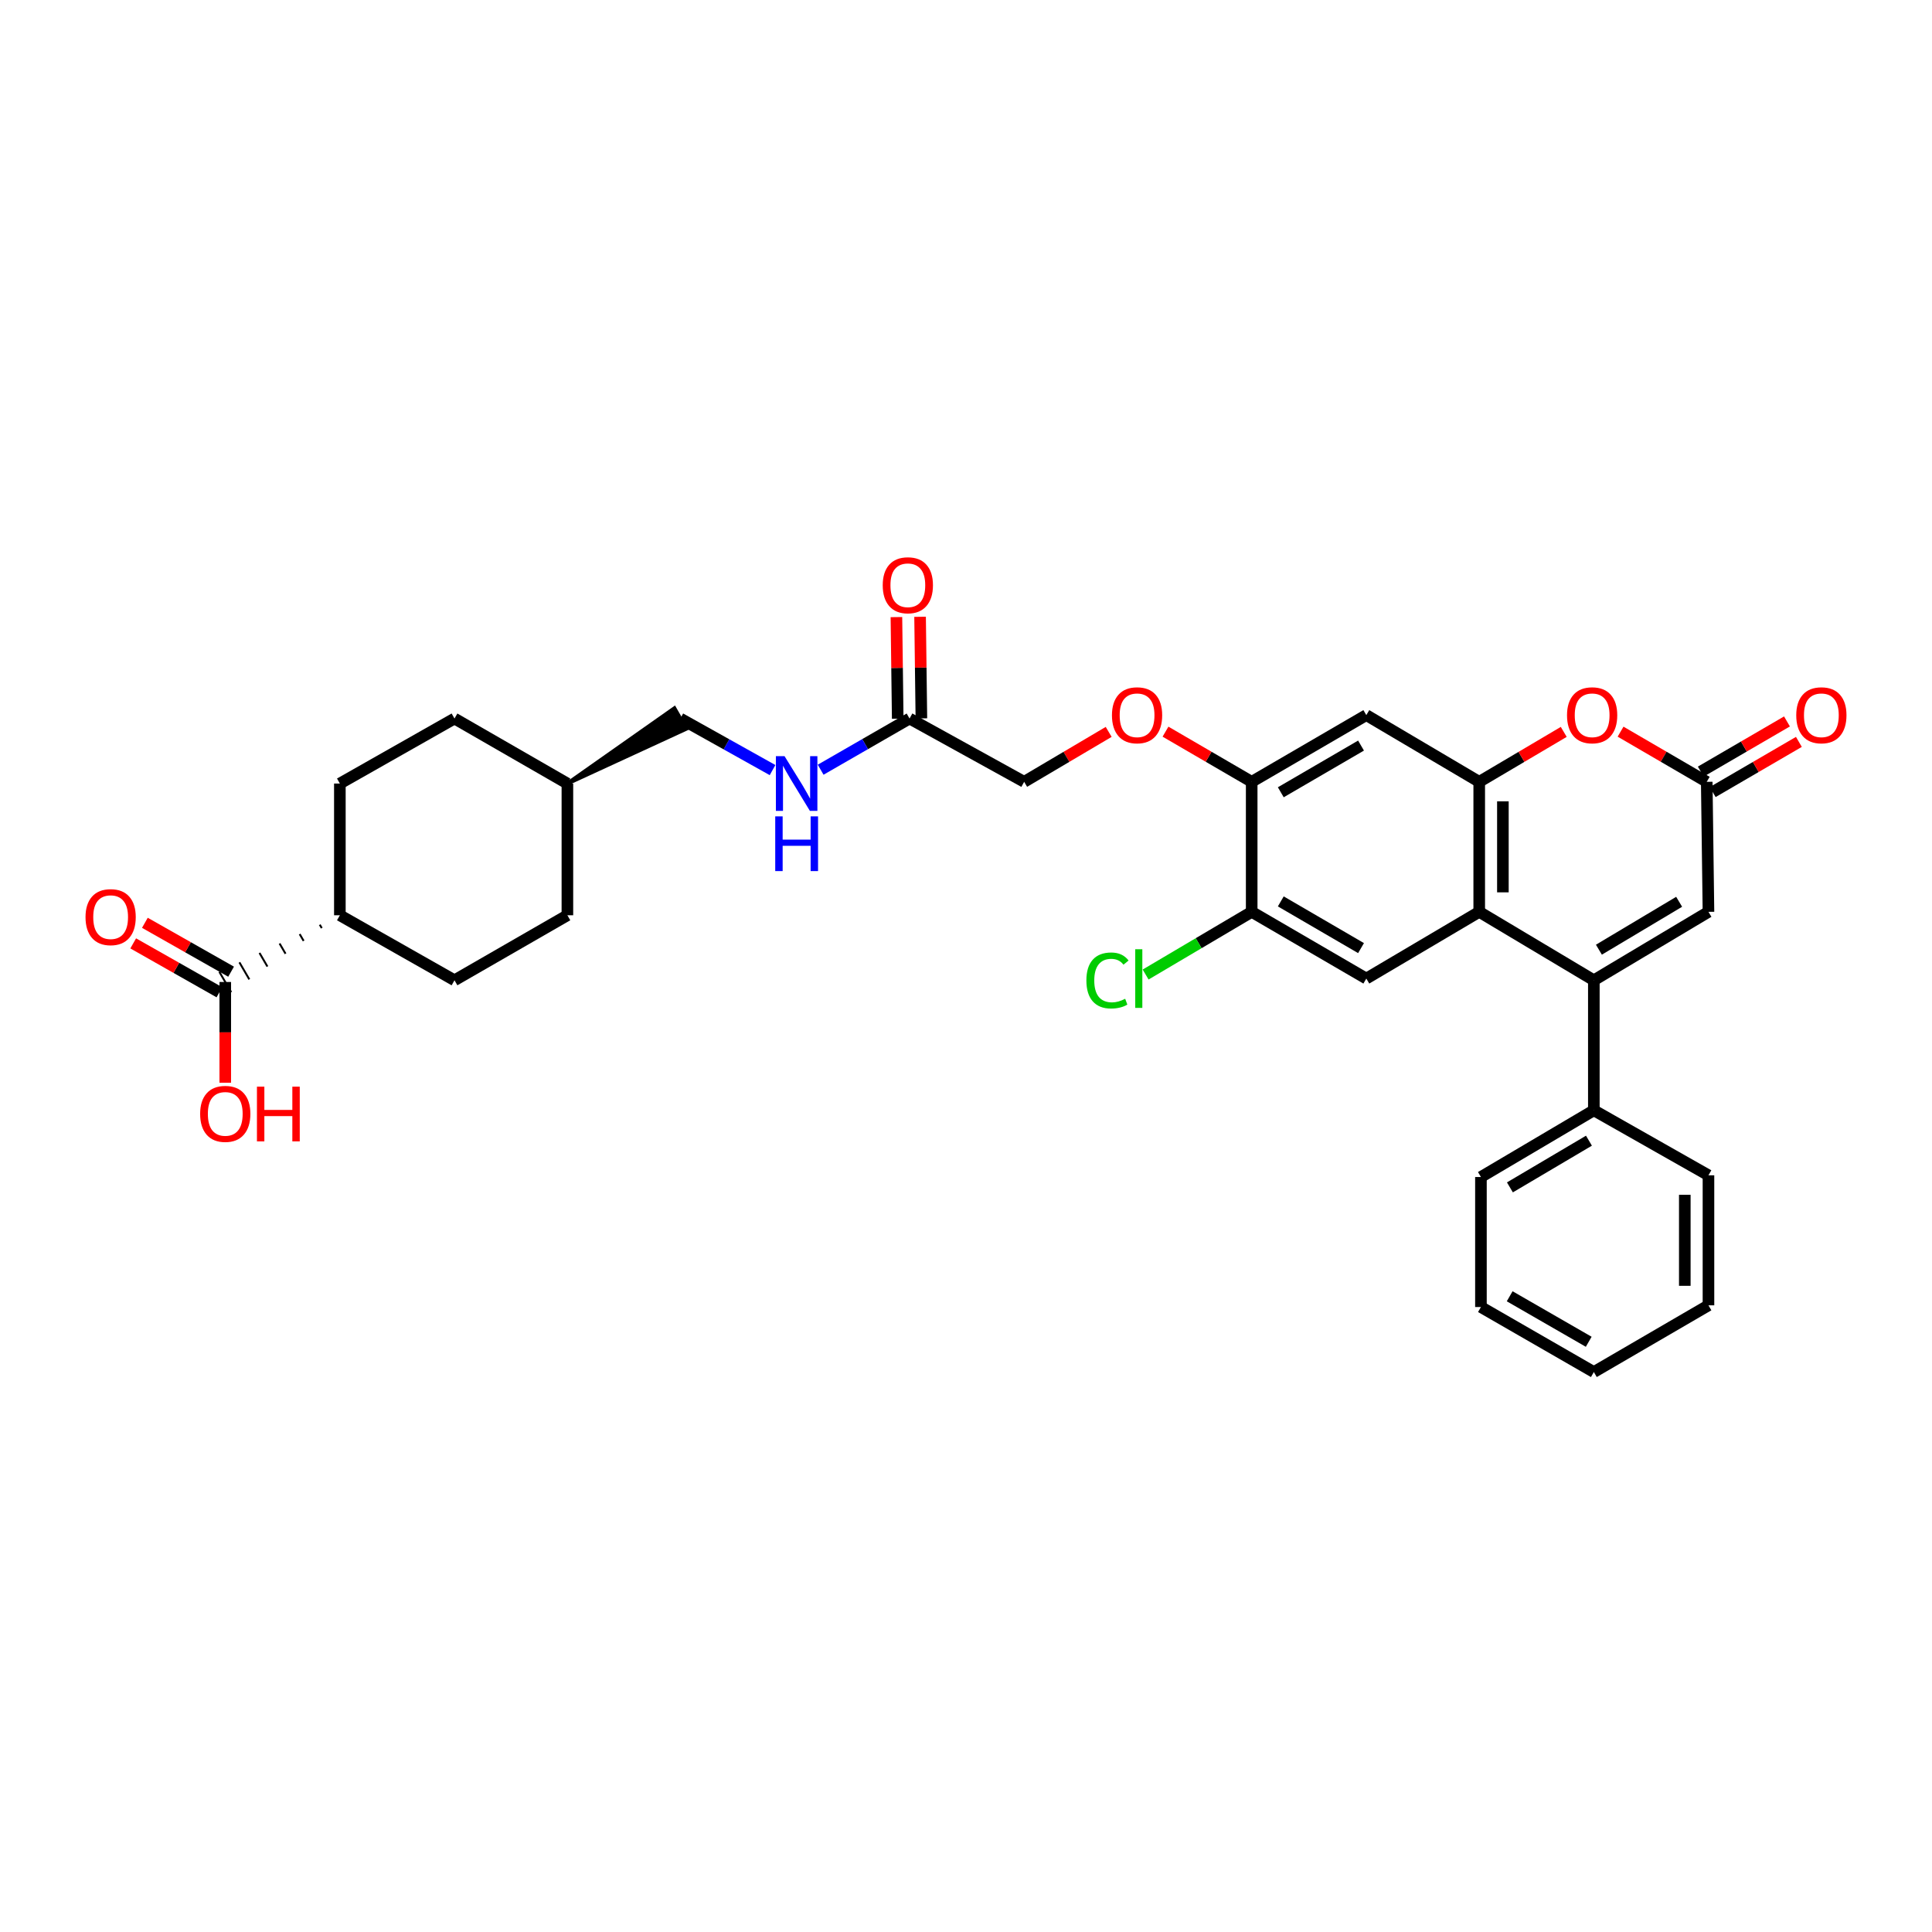 <?xml version='1.0' encoding='iso-8859-1'?>
<svg version='1.1' baseProfile='full'
              xmlns='http://www.w3.org/2000/svg'
                      xmlns:rdkit='http://www.rdkit.org/xml'
                      xmlns:xlink='http://www.w3.org/1999/xlink'
                  xml:space='preserve'
width='1000px' height='1000px' viewBox='0 0 1000 1000'>
<!-- END OF HEADER -->
<rect style='opacity:1.0;fill:#FFFFFF;stroke:none' width='1000' height='1000' x='0' y='0'> </rect>
<path class='bond-0' d='M 824.971,507.39 L 765.644,471.971' style='fill:none;fill-rule:evenodd;stroke:#000000;stroke-width:6px;stroke-linecap:butt;stroke-linejoin:miter;stroke-opacity:1' />
<path class='bond-1' d='M 824.971,507.39 L 884.299,471.971' style='fill:none;fill-rule:evenodd;stroke:#000000;stroke-width:6px;stroke-linecap:butt;stroke-linejoin:miter;stroke-opacity:1' />
<path class='bond-1' d='M 827.591,491.558 L 869.12,466.765' style='fill:none;fill-rule:evenodd;stroke:#000000;stroke-width:6px;stroke-linecap:butt;stroke-linejoin:miter;stroke-opacity:1' />
<path class='bond-2' d='M 824.971,507.39 L 824.971,574.687' style='fill:none;fill-rule:evenodd;stroke:#000000;stroke-width:6px;stroke-linecap:butt;stroke-linejoin:miter;stroke-opacity:1' />
<path class='bond-3' d='M 765.644,471.971 L 765.644,404.674' style='fill:none;fill-rule:evenodd;stroke:#000000;stroke-width:6px;stroke-linecap:butt;stroke-linejoin:miter;stroke-opacity:1' />
<path class='bond-3' d='M 777.894,461.877 L 777.894,414.769' style='fill:none;fill-rule:evenodd;stroke:#000000;stroke-width:6px;stroke-linecap:butt;stroke-linejoin:miter;stroke-opacity:1' />
<path class='bond-4' d='M 765.644,471.971 L 707.201,506.505' style='fill:none;fill-rule:evenodd;stroke:#000000;stroke-width:6px;stroke-linecap:butt;stroke-linejoin:miter;stroke-opacity:1' />
<path class='bond-5' d='M 765.644,404.674 L 707.201,370.14' style='fill:none;fill-rule:evenodd;stroke:#000000;stroke-width:6px;stroke-linecap:butt;stroke-linejoin:miter;stroke-opacity:1' />
<path class='bond-6' d='M 765.644,404.674 L 787.517,391.749' style='fill:none;fill-rule:evenodd;stroke:#000000;stroke-width:6px;stroke-linecap:butt;stroke-linejoin:miter;stroke-opacity:1' />
<path class='bond-6' d='M 787.517,391.749 L 809.39,378.825' style='fill:none;fill-rule:evenodd;stroke:#FF0000;stroke-width:6px;stroke-linecap:butt;stroke-linejoin:miter;stroke-opacity:1' />
<path class='bond-7' d='M 838.803,378.707 L 861.105,391.691' style='fill:none;fill-rule:evenodd;stroke:#FF0000;stroke-width:6px;stroke-linecap:butt;stroke-linejoin:miter;stroke-opacity:1' />
<path class='bond-7' d='M 861.105,391.691 L 883.407,404.674' style='fill:none;fill-rule:evenodd;stroke:#000000;stroke-width:6px;stroke-linecap:butt;stroke-linejoin:miter;stroke-opacity:1' />
<path class='bond-8' d='M 883.407,404.674 L 884.299,471.971' style='fill:none;fill-rule:evenodd;stroke:#000000;stroke-width:6px;stroke-linecap:butt;stroke-linejoin:miter;stroke-opacity:1' />
<path class='bond-9' d='M 886.489,409.968 L 908.795,396.984' style='fill:none;fill-rule:evenodd;stroke:#000000;stroke-width:6px;stroke-linecap:butt;stroke-linejoin:miter;stroke-opacity:1' />
<path class='bond-9' d='M 908.795,396.984 L 931.1,384' style='fill:none;fill-rule:evenodd;stroke:#FF0000;stroke-width:6px;stroke-linecap:butt;stroke-linejoin:miter;stroke-opacity:1' />
<path class='bond-9' d='M 880.326,399.38 L 902.632,386.396' style='fill:none;fill-rule:evenodd;stroke:#000000;stroke-width:6px;stroke-linecap:butt;stroke-linejoin:miter;stroke-opacity:1' />
<path class='bond-9' d='M 902.632,386.396 L 924.937,373.413' style='fill:none;fill-rule:evenodd;stroke:#FF0000;stroke-width:6px;stroke-linecap:butt;stroke-linejoin:miter;stroke-opacity:1' />
<path class='bond-10' d='M 707.201,506.505 L 647.873,471.971' style='fill:none;fill-rule:evenodd;stroke:#000000;stroke-width:6px;stroke-linecap:butt;stroke-linejoin:miter;stroke-opacity:1' />
<path class='bond-10' d='M 704.465,490.737 L 662.935,466.564' style='fill:none;fill-rule:evenodd;stroke:#000000;stroke-width:6px;stroke-linecap:butt;stroke-linejoin:miter;stroke-opacity:1' />
<path class='bond-11' d='M 707.201,370.14 L 647.873,404.674' style='fill:none;fill-rule:evenodd;stroke:#000000;stroke-width:6px;stroke-linecap:butt;stroke-linejoin:miter;stroke-opacity:1' />
<path class='bond-11' d='M 704.465,385.908 L 662.935,410.082' style='fill:none;fill-rule:evenodd;stroke:#000000;stroke-width:6px;stroke-linecap:butt;stroke-linejoin:miter;stroke-opacity:1' />
<path class='bond-12' d='M 647.873,404.674 L 647.873,471.971' style='fill:none;fill-rule:evenodd;stroke:#000000;stroke-width:6px;stroke-linecap:butt;stroke-linejoin:miter;stroke-opacity:1' />
<path class='bond-13' d='M 647.873,404.674 L 625.568,391.69' style='fill:none;fill-rule:evenodd;stroke:#000000;stroke-width:6px;stroke-linecap:butt;stroke-linejoin:miter;stroke-opacity:1' />
<path class='bond-13' d='M 625.568,391.69 L 603.262,378.706' style='fill:none;fill-rule:evenodd;stroke:#FF0000;stroke-width:6px;stroke-linecap:butt;stroke-linejoin:miter;stroke-opacity:1' />
<path class='bond-14' d='M 647.873,471.971 L 620.42,488.193' style='fill:none;fill-rule:evenodd;stroke:#000000;stroke-width:6px;stroke-linecap:butt;stroke-linejoin:miter;stroke-opacity:1' />
<path class='bond-14' d='M 620.42,488.193 L 592.968,504.415' style='fill:none;fill-rule:evenodd;stroke:#00CC00;stroke-width:6px;stroke-linecap:butt;stroke-linejoin:miter;stroke-opacity:1' />
<path class='bond-15' d='M 165.513,478.614 L 166.54,480.379' style='fill:none;fill-rule:evenodd;stroke:#000000;stroke-width:1.0px;stroke-linecap:butt;stroke-linejoin:miter;stroke-opacity:1' />
<path class='bond-15' d='M 155.113,483.487 L 157.167,487.017' style='fill:none;fill-rule:evenodd;stroke:#000000;stroke-width:1.0px;stroke-linecap:butt;stroke-linejoin:miter;stroke-opacity:1' />
<path class='bond-15' d='M 144.712,488.361 L 147.794,493.654' style='fill:none;fill-rule:evenodd;stroke:#000000;stroke-width:1.0px;stroke-linecap:butt;stroke-linejoin:miter;stroke-opacity:1' />
<path class='bond-15' d='M 134.312,493.234 L 138.421,500.292' style='fill:none;fill-rule:evenodd;stroke:#000000;stroke-width:1.0px;stroke-linecap:butt;stroke-linejoin:miter;stroke-opacity:1' />
<path class='bond-15' d='M 123.911,498.107 L 129.047,506.93' style='fill:none;fill-rule:evenodd;stroke:#000000;stroke-width:1.0px;stroke-linecap:butt;stroke-linejoin:miter;stroke-opacity:1' />
<path class='bond-15' d='M 113.511,502.981 L 119.674,513.568' style='fill:none;fill-rule:evenodd;stroke:#000000;stroke-width:1.0px;stroke-linecap:butt;stroke-linejoin:miter;stroke-opacity:1' />
<path class='bond-16' d='M 119.614,502.946 L 97.303,490.292' style='fill:none;fill-rule:evenodd;stroke:#000000;stroke-width:6px;stroke-linecap:butt;stroke-linejoin:miter;stroke-opacity:1' />
<path class='bond-16' d='M 97.303,490.292 L 74.992,477.638' style='fill:none;fill-rule:evenodd;stroke:#FF0000;stroke-width:6px;stroke-linecap:butt;stroke-linejoin:miter;stroke-opacity:1' />
<path class='bond-16' d='M 113.571,513.602 L 91.259,500.948' style='fill:none;fill-rule:evenodd;stroke:#000000;stroke-width:6px;stroke-linecap:butt;stroke-linejoin:miter;stroke-opacity:1' />
<path class='bond-16' d='M 91.259,500.948 L 68.948,488.294' style='fill:none;fill-rule:evenodd;stroke:#FF0000;stroke-width:6px;stroke-linecap:butt;stroke-linejoin:miter;stroke-opacity:1' />
<path class='bond-17' d='M 116.593,508.274 L 116.593,534.353' style='fill:none;fill-rule:evenodd;stroke:#000000;stroke-width:6px;stroke-linecap:butt;stroke-linejoin:miter;stroke-opacity:1' />
<path class='bond-17' d='M 116.593,534.353 L 116.593,560.432' style='fill:none;fill-rule:evenodd;stroke:#FF0000;stroke-width:6px;stroke-linecap:butt;stroke-linejoin:miter;stroke-opacity:1' />
<path class='bond-18' d='M 470.782,371.91 L 530.103,404.674' style='fill:none;fill-rule:evenodd;stroke:#000000;stroke-width:6px;stroke-linecap:butt;stroke-linejoin:miter;stroke-opacity:1' />
<path class='bond-19' d='M 470.782,371.91 L 447.774,385.157' style='fill:none;fill-rule:evenodd;stroke:#000000;stroke-width:6px;stroke-linecap:butt;stroke-linejoin:miter;stroke-opacity:1' />
<path class='bond-19' d='M 447.774,385.157 L 424.765,398.404' style='fill:none;fill-rule:evenodd;stroke:#0000FF;stroke-width:6px;stroke-linecap:butt;stroke-linejoin:miter;stroke-opacity:1' />
<path class='bond-20' d='M 476.907,371.832 L 476.57,345.541' style='fill:none;fill-rule:evenodd;stroke:#000000;stroke-width:6px;stroke-linecap:butt;stroke-linejoin:miter;stroke-opacity:1' />
<path class='bond-20' d='M 476.57,345.541 L 476.233,319.251' style='fill:none;fill-rule:evenodd;stroke:#FF0000;stroke-width:6px;stroke-linecap:butt;stroke-linejoin:miter;stroke-opacity:1' />
<path class='bond-20' d='M 464.657,371.988 L 464.32,345.698' style='fill:none;fill-rule:evenodd;stroke:#000000;stroke-width:6px;stroke-linecap:butt;stroke-linejoin:miter;stroke-opacity:1' />
<path class='bond-20' d='M 464.32,345.698 L 463.984,319.408' style='fill:none;fill-rule:evenodd;stroke:#FF0000;stroke-width:6px;stroke-linecap:butt;stroke-linejoin:miter;stroke-opacity:1' />
<path class='bond-21' d='M 824.971,574.687 L 766.529,609.22' style='fill:none;fill-rule:evenodd;stroke:#000000;stroke-width:6px;stroke-linecap:butt;stroke-linejoin:miter;stroke-opacity:1' />
<path class='bond-21' d='M 822.437,590.414 L 781.527,614.588' style='fill:none;fill-rule:evenodd;stroke:#000000;stroke-width:6px;stroke-linecap:butt;stroke-linejoin:miter;stroke-opacity:1' />
<path class='bond-22' d='M 824.971,574.687 L 884.299,608.336' style='fill:none;fill-rule:evenodd;stroke:#000000;stroke-width:6px;stroke-linecap:butt;stroke-linejoin:miter;stroke-opacity:1' />
<path class='bond-23' d='M 573.849,378.825 L 551.976,391.749' style='fill:none;fill-rule:evenodd;stroke:#FF0000;stroke-width:6px;stroke-linecap:butt;stroke-linejoin:miter;stroke-opacity:1' />
<path class='bond-23' d='M 551.976,391.749 L 530.103,404.674' style='fill:none;fill-rule:evenodd;stroke:#000000;stroke-width:6px;stroke-linecap:butt;stroke-linejoin:miter;stroke-opacity:1' />
<path class='bond-24' d='M 175.913,473.741 L 235.241,507.39' style='fill:none;fill-rule:evenodd;stroke:#000000;stroke-width:6px;stroke-linecap:butt;stroke-linejoin:miter;stroke-opacity:1' />
<path class='bond-25' d='M 175.913,473.741 L 175.913,405.559' style='fill:none;fill-rule:evenodd;stroke:#000000;stroke-width:6px;stroke-linecap:butt;stroke-linejoin:miter;stroke-opacity:1' />
<path class='bond-26' d='M 399.875,398.593 L 376.001,385.252' style='fill:none;fill-rule:evenodd;stroke:#0000FF;stroke-width:6px;stroke-linecap:butt;stroke-linejoin:miter;stroke-opacity:1' />
<path class='bond-26' d='M 376.001,385.252 L 352.127,371.91' style='fill:none;fill-rule:evenodd;stroke:#000000;stroke-width:6px;stroke-linecap:butt;stroke-linejoin:miter;stroke-opacity:1' />
<path class='bond-27' d='M 175.913,405.559 L 235.241,371.91' style='fill:none;fill-rule:evenodd;stroke:#000000;stroke-width:6px;stroke-linecap:butt;stroke-linejoin:miter;stroke-opacity:1' />
<path class='bond-28' d='M 235.241,507.39 L 293.684,473.741' style='fill:none;fill-rule:evenodd;stroke:#000000;stroke-width:6px;stroke-linecap:butt;stroke-linejoin:miter;stroke-opacity:1' />
<path class='bond-29' d='M 293.684,405.559 L 355.183,377.218 L 349.07,366.602 Z' style='fill:#000000;fill-rule:evenodd;fill-opacity:1;stroke:#000000;stroke-width:2px;stroke-linecap:butt;stroke-linejoin:miter;stroke-opacity:1;' />
<path class='bond-30' d='M 235.241,371.91 L 293.684,405.559' style='fill:none;fill-rule:evenodd;stroke:#000000;stroke-width:6px;stroke-linecap:butt;stroke-linejoin:miter;stroke-opacity:1' />
<path class='bond-31' d='M 293.684,473.741 L 293.684,405.559' style='fill:none;fill-rule:evenodd;stroke:#000000;stroke-width:6px;stroke-linecap:butt;stroke-linejoin:miter;stroke-opacity:1' />
<path class='bond-32' d='M 766.529,609.22 L 766.529,676.518' style='fill:none;fill-rule:evenodd;stroke:#000000;stroke-width:6px;stroke-linecap:butt;stroke-linejoin:miter;stroke-opacity:1' />
<path class='bond-33' d='M 884.299,608.336 L 884.299,675.633' style='fill:none;fill-rule:evenodd;stroke:#000000;stroke-width:6px;stroke-linecap:butt;stroke-linejoin:miter;stroke-opacity:1' />
<path class='bond-33' d='M 872.048,618.43 L 872.048,665.539' style='fill:none;fill-rule:evenodd;stroke:#000000;stroke-width:6px;stroke-linecap:butt;stroke-linejoin:miter;stroke-opacity:1' />
<path class='bond-34' d='M 884.299,675.633 L 824.971,710.167' style='fill:none;fill-rule:evenodd;stroke:#000000;stroke-width:6px;stroke-linecap:butt;stroke-linejoin:miter;stroke-opacity:1' />
<path class='bond-35' d='M 766.529,676.518 L 824.971,710.167' style='fill:none;fill-rule:evenodd;stroke:#000000;stroke-width:6px;stroke-linecap:butt;stroke-linejoin:miter;stroke-opacity:1' />
<path class='bond-35' d='M 781.408,670.948 L 822.318,694.503' style='fill:none;fill-rule:evenodd;stroke:#000000;stroke-width:6px;stroke-linecap:butt;stroke-linejoin:miter;stroke-opacity:1' />
<path  class='atom-3' d='M 811.087 370.22
Q 811.087 363.42, 814.447 359.62
Q 817.807 355.82, 824.087 355.82
Q 830.367 355.82, 833.727 359.62
Q 837.087 363.42, 837.087 370.22
Q 837.087 377.1, 833.687 381.02
Q 830.287 384.9, 824.087 384.9
Q 817.847 384.9, 814.447 381.02
Q 811.087 377.14, 811.087 370.22
M 824.087 381.7
Q 828.407 381.7, 830.727 378.82
Q 833.087 375.9, 833.087 370.22
Q 833.087 364.66, 830.727 361.86
Q 828.407 359.02, 824.087 359.02
Q 819.767 359.02, 817.407 361.82
Q 815.087 364.62, 815.087 370.22
Q 815.087 375.94, 817.407 378.82
Q 819.767 381.7, 824.087 381.7
' fill='#FF0000'/>
<path  class='atom-13' d='M 575.546 370.22
Q 575.546 363.42, 578.906 359.62
Q 582.266 355.82, 588.546 355.82
Q 594.826 355.82, 598.186 359.62
Q 601.546 363.42, 601.546 370.22
Q 601.546 377.1, 598.146 381.02
Q 594.746 384.9, 588.546 384.9
Q 582.306 384.9, 578.906 381.02
Q 575.546 377.14, 575.546 370.22
M 588.546 381.7
Q 592.866 381.7, 595.186 378.82
Q 597.546 375.9, 597.546 370.22
Q 597.546 364.66, 595.186 361.86
Q 592.866 359.02, 588.546 359.02
Q 584.226 359.02, 581.866 361.82
Q 579.546 364.62, 579.546 370.22
Q 579.546 375.94, 581.866 378.82
Q 584.226 381.7, 588.546 381.7
' fill='#FF0000'/>
<path  class='atom-15' d='M 406.079 391.399
L 415.359 406.399
Q 416.279 407.879, 417.759 410.559
Q 419.239 413.239, 419.319 413.399
L 419.319 391.399
L 423.079 391.399
L 423.079 419.719
L 419.199 419.719
L 409.239 403.319
Q 408.079 401.399, 406.839 399.199
Q 405.639 396.999, 405.279 396.319
L 405.279 419.719
L 401.599 419.719
L 401.599 391.399
L 406.079 391.399
' fill='#0000FF'/>
<path  class='atom-15' d='M 401.259 422.551
L 405.099 422.551
L 405.099 434.591
L 419.579 434.591
L 419.579 422.551
L 423.419 422.551
L 423.419 450.871
L 419.579 450.871
L 419.579 437.791
L 405.099 437.791
L 405.099 450.871
L 401.259 450.871
L 401.259 422.551
' fill='#0000FF'/>
<path  class='atom-16' d='M 929.735 370.22
Q 929.735 363.42, 933.095 359.62
Q 936.455 355.82, 942.735 355.82
Q 949.015 355.82, 952.375 359.62
Q 955.735 363.42, 955.735 370.22
Q 955.735 377.1, 952.335 381.02
Q 948.935 384.9, 942.735 384.9
Q 936.495 384.9, 933.095 381.02
Q 929.735 377.14, 929.735 370.22
M 942.735 381.7
Q 947.055 381.7, 949.375 378.82
Q 951.735 375.9, 951.735 370.22
Q 951.735 364.66, 949.375 361.86
Q 947.055 359.02, 942.735 359.02
Q 938.415 359.02, 936.055 361.82
Q 933.735 364.62, 933.735 370.22
Q 933.735 375.94, 936.055 378.82
Q 938.415 381.7, 942.735 381.7
' fill='#FF0000'/>
<path  class='atom-17' d='M 44.265 474.706
Q 44.265 467.906, 47.625 464.106
Q 50.985 460.306, 57.265 460.306
Q 63.545 460.306, 66.905 464.106
Q 70.265 467.906, 70.265 474.706
Q 70.265 481.586, 66.865 485.506
Q 63.465 489.386, 57.265 489.386
Q 51.025 489.386, 47.625 485.506
Q 44.265 481.626, 44.265 474.706
M 57.265 486.186
Q 61.585 486.186, 63.905 483.306
Q 66.265 480.386, 66.265 474.706
Q 66.265 469.146, 63.905 466.346
Q 61.585 463.506, 57.265 463.506
Q 52.945 463.506, 50.585 466.306
Q 48.265 469.106, 48.265 474.706
Q 48.265 480.426, 50.585 483.306
Q 52.945 486.186, 57.265 486.186
' fill='#FF0000'/>
<path  class='atom-18' d='M 456.897 302.923
Q 456.897 296.123, 460.257 292.323
Q 463.617 288.523, 469.897 288.523
Q 476.177 288.523, 479.537 292.323
Q 482.897 296.123, 482.897 302.923
Q 482.897 309.803, 479.497 313.723
Q 476.097 317.603, 469.897 317.603
Q 463.657 317.603, 460.257 313.723
Q 456.897 309.843, 456.897 302.923
M 469.897 314.403
Q 474.217 314.403, 476.537 311.523
Q 478.897 308.603, 478.897 302.923
Q 478.897 297.363, 476.537 294.563
Q 474.217 291.723, 469.897 291.723
Q 465.577 291.723, 463.217 294.523
Q 460.897 297.323, 460.897 302.923
Q 460.897 308.643, 463.217 311.523
Q 465.577 314.403, 469.897 314.403
' fill='#FF0000'/>
<path  class='atom-22' d='M 562.31 507.485
Q 562.31 500.445, 565.59 496.765
Q 568.91 493.045, 575.19 493.045
Q 581.03 493.045, 584.15 497.165
L 581.51 499.325
Q 579.23 496.325, 575.19 496.325
Q 570.91 496.325, 568.63 499.205
Q 566.39 502.045, 566.39 507.485
Q 566.39 513.085, 568.71 515.965
Q 571.07 518.845, 575.63 518.845
Q 578.75 518.845, 582.39 516.965
L 583.51 519.965
Q 582.03 520.925, 579.79 521.485
Q 577.55 522.045, 575.07 522.045
Q 568.91 522.045, 565.59 518.285
Q 562.31 514.525, 562.31 507.485
' fill='#00CC00'/>
<path  class='atom-22' d='M 587.59 491.325
L 591.27 491.325
L 591.27 521.685
L 587.59 521.685
L 587.59 491.325
' fill='#00CC00'/>
<path  class='atom-23' d='M 103.593 576.537
Q 103.593 569.737, 106.953 565.937
Q 110.313 562.137, 116.593 562.137
Q 122.873 562.137, 126.233 565.937
Q 129.593 569.737, 129.593 576.537
Q 129.593 583.417, 126.193 587.337
Q 122.793 591.217, 116.593 591.217
Q 110.353 591.217, 106.953 587.337
Q 103.593 583.457, 103.593 576.537
M 116.593 588.017
Q 120.913 588.017, 123.233 585.137
Q 125.593 582.217, 125.593 576.537
Q 125.593 570.977, 123.233 568.177
Q 120.913 565.337, 116.593 565.337
Q 112.273 565.337, 109.913 568.137
Q 107.593 570.937, 107.593 576.537
Q 107.593 582.257, 109.913 585.137
Q 112.273 588.017, 116.593 588.017
' fill='#FF0000'/>
<path  class='atom-23' d='M 132.993 562.457
L 136.833 562.457
L 136.833 574.497
L 151.313 574.497
L 151.313 562.457
L 155.153 562.457
L 155.153 590.777
L 151.313 590.777
L 151.313 577.697
L 136.833 577.697
L 136.833 590.777
L 132.993 590.777
L 132.993 562.457
' fill='#FF0000'/>
</svg>
